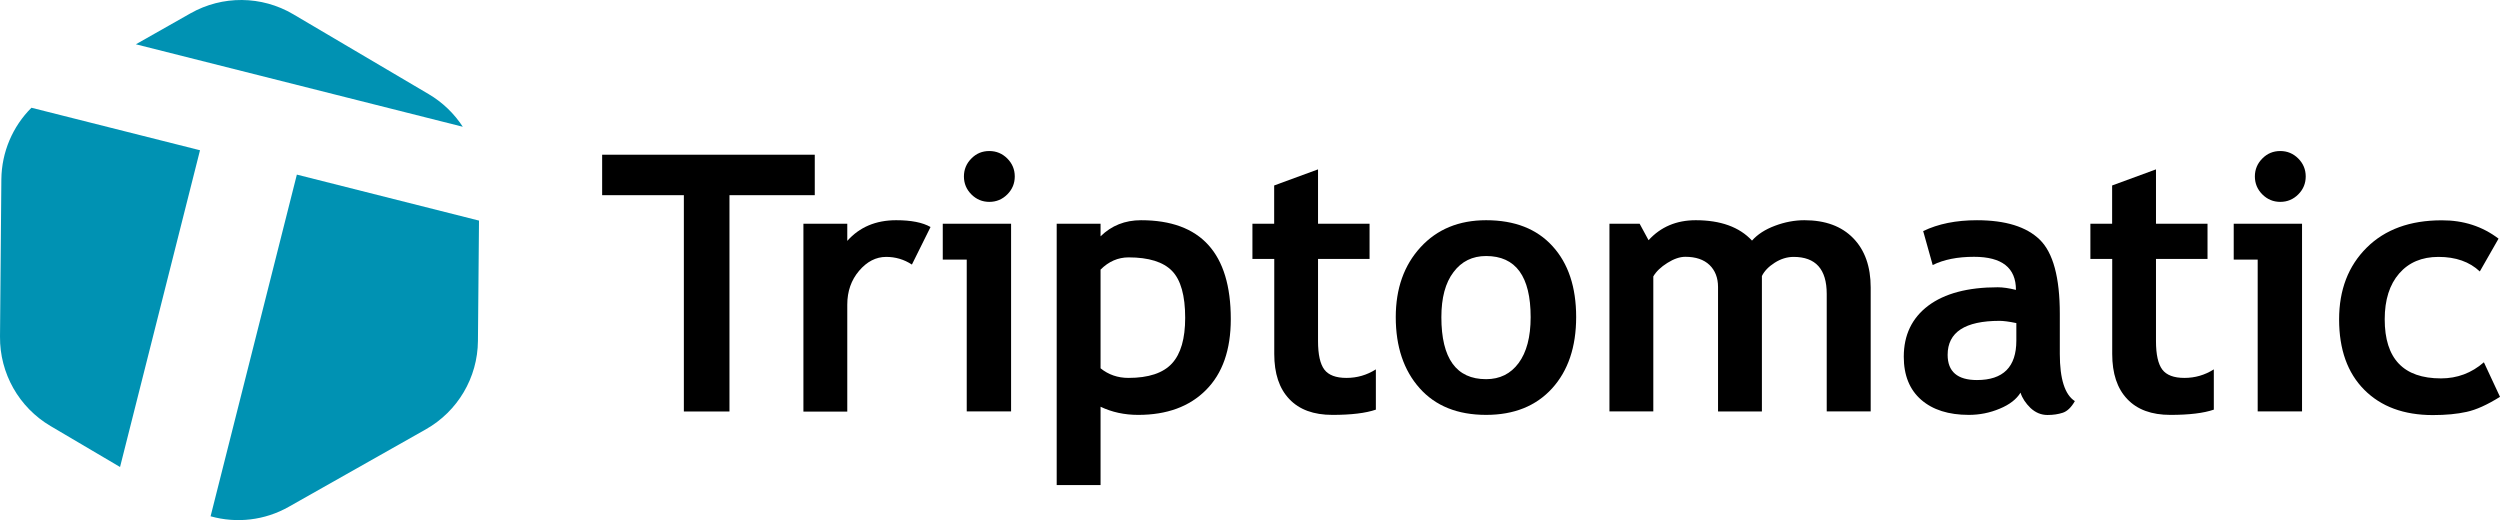 <?xml version="1.0" encoding="UTF-8" standalone="no"?>
<svg
   version="1.1"
   id="Layer_2"
   x="0px"
   y="0px"
   viewBox="0 0 2576.203 535.963"
   xml:space="preserve"
   width="2576.203"
   height="535.963"
   xmlns="http://www.w3.org/2000/svg"
   xmlns:svg="http://www.w3.org/2000/svg"><defs
   id="defs14" />
<style
   type="text/css"
   id="style1">
	.st0{fill:#0092B3;}
</style>
<g
   id="g3"
   transform="translate(-227.797,-168.471)">
	<path
   class="st0"
   d="M 669.6,265.5 529.9,183.1 C 497.3,163.9 457,163.6 424.1,182.2 l -56.3,31.9 c 155.3,39.2 262.7,66.3 336.9,85 C 695.9,285.6 684,274 669.6,265.5 Z"
   id="path1" />
	<path
   class="st0"
   d="m 229.2,353.2 -1.4,162.2 c -0.3,37.8 19.5,72.9 52.1,92.1 l 71.6,42.2 82.4,-326.4 C 382.6,310.4 325,295.8 260.2,279.5 c -19.3,19.2 -30.7,45.6 -31,73.7 z"
   id="path2" />
	<path
   class="st0"
   d="m 533.7,348.4 -88.9,352.1 c 26.7,7.5 55.8,4.3 80.6,-9.8 l 141.2,-79.8 c 32.9,-18.6 53.4,-53.3 53.7,-91.1 l 1.1,-124 C 676.3,384.4 615.6,369.1 533.7,348.4 Z"
   id="path3" />
</g>
<g
   id="g14"
   transform="translate(-227.797,-168.471)">
	<path
   d="m 979.5,369.6 v 222.9 h -47 V 369.6 h -84.2 v -41.7 h 219.1 v 41.7 z"
   id="path4" />
	<path
   d="m 1167.5,441.1 c -8.1,-5.3 -16.9,-7.9 -26.5,-7.9 -10.5,0 -19.8,4.8 -27.9,14.3 -8.1,9.5 -12.2,21.1 -12.2,34.9 v 110.2 h -45.2 V 399 h 45.2 v 17.7 c 12.6,-14.2 29.4,-21.3 50.4,-21.3 15.4,0 27.2,2.3 35.4,7 z"
   id="path5" />
	<path
   d="M 1224,592.4 V 436 h -24.7 v -37 h 70.4 v 193.4 z m 23.3,-268.3 c 7.2,0 13.4,2.6 18.5,7.7 5.1,5.1 7.7,11.3 7.7,18.5 0,7.2 -2.6,13.4 -7.7,18.5 -5.1,5.1 -11.3,7.7 -18.5,7.7 -7.2,0 -13.4,-2.6 -18.5,-7.7 -5.1,-5.1 -7.7,-11.3 -7.7,-18.5 0,-7.2 2.6,-13.4 7.7,-18.5 5.1,-5.2 11.2,-7.7 18.5,-7.7 z"
   id="path6" />
	<path
   d="m 1361.9,587.6 v 80.7 h -45.2 V 399 h 45.2 v 13 c 11.3,-11.1 25.2,-16.6 41.7,-16.6 61.6,0 92.5,34 92.5,101.9 0,31.7 -8.5,56 -25.6,73.1 -17,17.1 -40.3,25.6 -69.8,25.6 -14.2,0 -27.1,-2.8 -38.8,-8.4 z m 0,-141.3 V 548 c 8.2,6.6 17.8,9.9 28.7,9.9 20.8,0 35.8,-5 44.9,-14.9 9.1,-9.9 13.6,-25.6 13.6,-47 0,-22.9 -4.5,-39 -13.5,-48.3 -9,-9.3 -24,-14 -44.8,-14 -10.8,0 -20.5,4.2 -28.9,12.6 z"
   id="path7" />
	<path
   d="m 1540.8,435.3 h -22.4 V 399 h 22.4 V 359.6 L 1586,343 v 56 h 53.1 v 36.3 H 1586 V 520 c 0,13.8 2.2,23.6 6.5,29.3 4.3,5.7 11.9,8.6 22.8,8.6 10.9,0 21,-2.9 30.3,-8.8 v 41.5 c -10.5,3.6 -25.4,5.4 -44.8,5.4 -19.3,0 -34.1,-5.4 -44.4,-16.3 -10.4,-10.9 -15.5,-26.4 -15.5,-46.5 v -97.9 z"
   id="path8" />
	<path
   d="m 1666.1,495.3 c 0,-29.5 8.5,-53.5 25.6,-72.1 17,-18.5 39.5,-27.8 67.5,-27.8 29.4,0 52.2,8.9 68.4,26.7 16.3,17.8 24.4,42.2 24.4,73.1 0,30.8 -8.3,55.3 -24.8,73.5 -16.6,18.2 -39.2,27.3 -68,27.3 -29.4,0 -52.2,-9.2 -68.5,-27.5 -16.4,-18.4 -24.6,-42.8 -24.6,-73.2 z m 47,0 c 0,42.6 15.4,63.9 46.1,63.9 14.1,0 25.3,-5.5 33.5,-16.6 8.2,-11.1 12.4,-26.8 12.4,-47.3 0,-42 -15.3,-63 -45.9,-63 -14.1,0 -25.3,5.5 -33.6,16.6 -8.4,11 -12.5,26.5 -12.5,46.4 z"
   id="path9" />
	<path
   d="M 2110.2,592.4 V 471.3 c 0,-25.4 -11.4,-38.1 -34.1,-38.1 -6.7,0 -13.2,2 -19.5,6 -6.3,4 -10.7,8.6 -13.2,13.7 v 139.6 h -45.2 V 464.2 c 0,-9.5 -3,-17.1 -8.8,-22.7 -5.9,-5.6 -14.2,-8.4 -24.9,-8.4 -5.7,0 -11.8,2.1 -18.5,6.3 -6.7,4.2 -11.5,8.8 -14.5,13.9 v 139.1 h -45.2 V 399 h 31.1 l 9.2,17 c 12.5,-13.7 28.7,-20.6 48.6,-20.6 25.6,0 45,7 58,21 5.7,-6.4 13.5,-11.5 23.7,-15.3 10.1,-3.8 20.2,-5.7 30.3,-5.7 21.6,0 38.3,6.2 50.3,18.5 12,12.3 18,29.3 18,50.8 v 127.7 z"
   id="path10" />
	<path
   d="m 2309.9,573.1 c -4.1,6.7 -11.2,12.3 -21.4,16.5 -10.2,4.3 -20.8,6.4 -31.9,6.4 -20.8,0 -37.2,-5.2 -49.1,-15.6 -11.9,-10.4 -17.9,-25.2 -17.9,-44.3 0,-22.4 8.4,-39.9 25.2,-52.6 16.8,-12.6 40.7,-19 71.6,-19 5.3,0 11.6,0.9 18.8,2.7 0,-22.8 -14.4,-34.1 -43.2,-34.1 -17,0 -31.2,2.8 -42.6,8.5 l -9.8,-35 c 15.5,-7.5 34,-11.2 55.4,-11.2 29.5,0 51.1,6.7 64.8,20.1 13.7,13.4 20.6,38.9 20.6,76.3 v 41.4 c 0,25.8 5.2,42 15.5,48.6 -3.7,6.5 -7.9,10.5 -12.5,12 -4.6,1.5 -9.8,2.3 -15.7,2.3 -6.5,0 -12.3,-2.4 -17.5,-7.2 -5,-4.9 -8.5,-10.1 -10.3,-15.8 z m -4.3,-71.7 c -7.7,-1.6 -13.5,-2.3 -17.3,-2.3 -35.6,0 -53.5,11.7 -53.5,35 0,17.3 10.1,26 30.2,26 27.1,0 40.6,-13.5 40.6,-40.6 z"
   id="path11" />
	<path
   d="m 2404.3,435.3 h -22.4 V 399 h 22.4 v -39.4 l 45.2,-16.6 v 56 h 53.1 v 36.3 h -53.1 V 520 c 0,13.8 2.2,23.6 6.5,29.3 4.3,5.7 11.9,8.6 22.8,8.6 10.9,0 21,-2.9 30.3,-8.8 v 41.5 c -10.5,3.6 -25.4,5.4 -44.8,5.4 -19.3,0 -34.1,-5.4 -44.4,-16.3 -10.4,-10.9 -15.5,-26.4 -15.5,-46.5 v -97.9 z"
   id="path12" />
	<path
   d="M 2554.3,592.4 V 436 h -24.7 v -37 h 70.4 v 193.4 z m 23.3,-268.3 c 7.2,0 13.4,2.6 18.5,7.7 5.1,5.1 7.7,11.3 7.7,18.5 0,7.2 -2.6,13.4 -7.7,18.5 -5.1,5.1 -11.3,7.7 -18.5,7.7 -7.2,0 -13.4,-2.6 -18.5,-7.7 -5.1,-5.1 -7.7,-11.3 -7.7,-18.5 0,-7.2 2.6,-13.4 7.7,-18.5 5.1,-5.2 11.3,-7.7 18.5,-7.7 z"
   id="path13" />
	<path
   d="m 2802.5,414.4 -19.3,33.8 c -10.6,-10 -24.8,-15 -42.6,-15 -17.1,0 -30.6,5.7 -40.5,17.1 -9.9,11.4 -14.9,27.1 -14.9,47.2 0,40.6 19.3,60.9 58,60.9 16.7,0 31.5,-5.5 44.2,-16.6 l 16.6,35.6 c -13.1,8.2 -24.6,13.4 -34.4,15.5 -9.8,2.2 -21.4,3.3 -34.8,3.3 -29.9,0 -53.4,-8.7 -70.7,-26.1 -17.3,-17.4 -25.9,-41.6 -25.9,-72.5 0,-30.5 9.5,-55.1 28.4,-73.9 18.9,-18.8 44.7,-28.2 77.3,-28.2 22.4,-0.1 41.9,6.2 58.6,18.9 z"
   id="path14" />
</g>
</svg>
